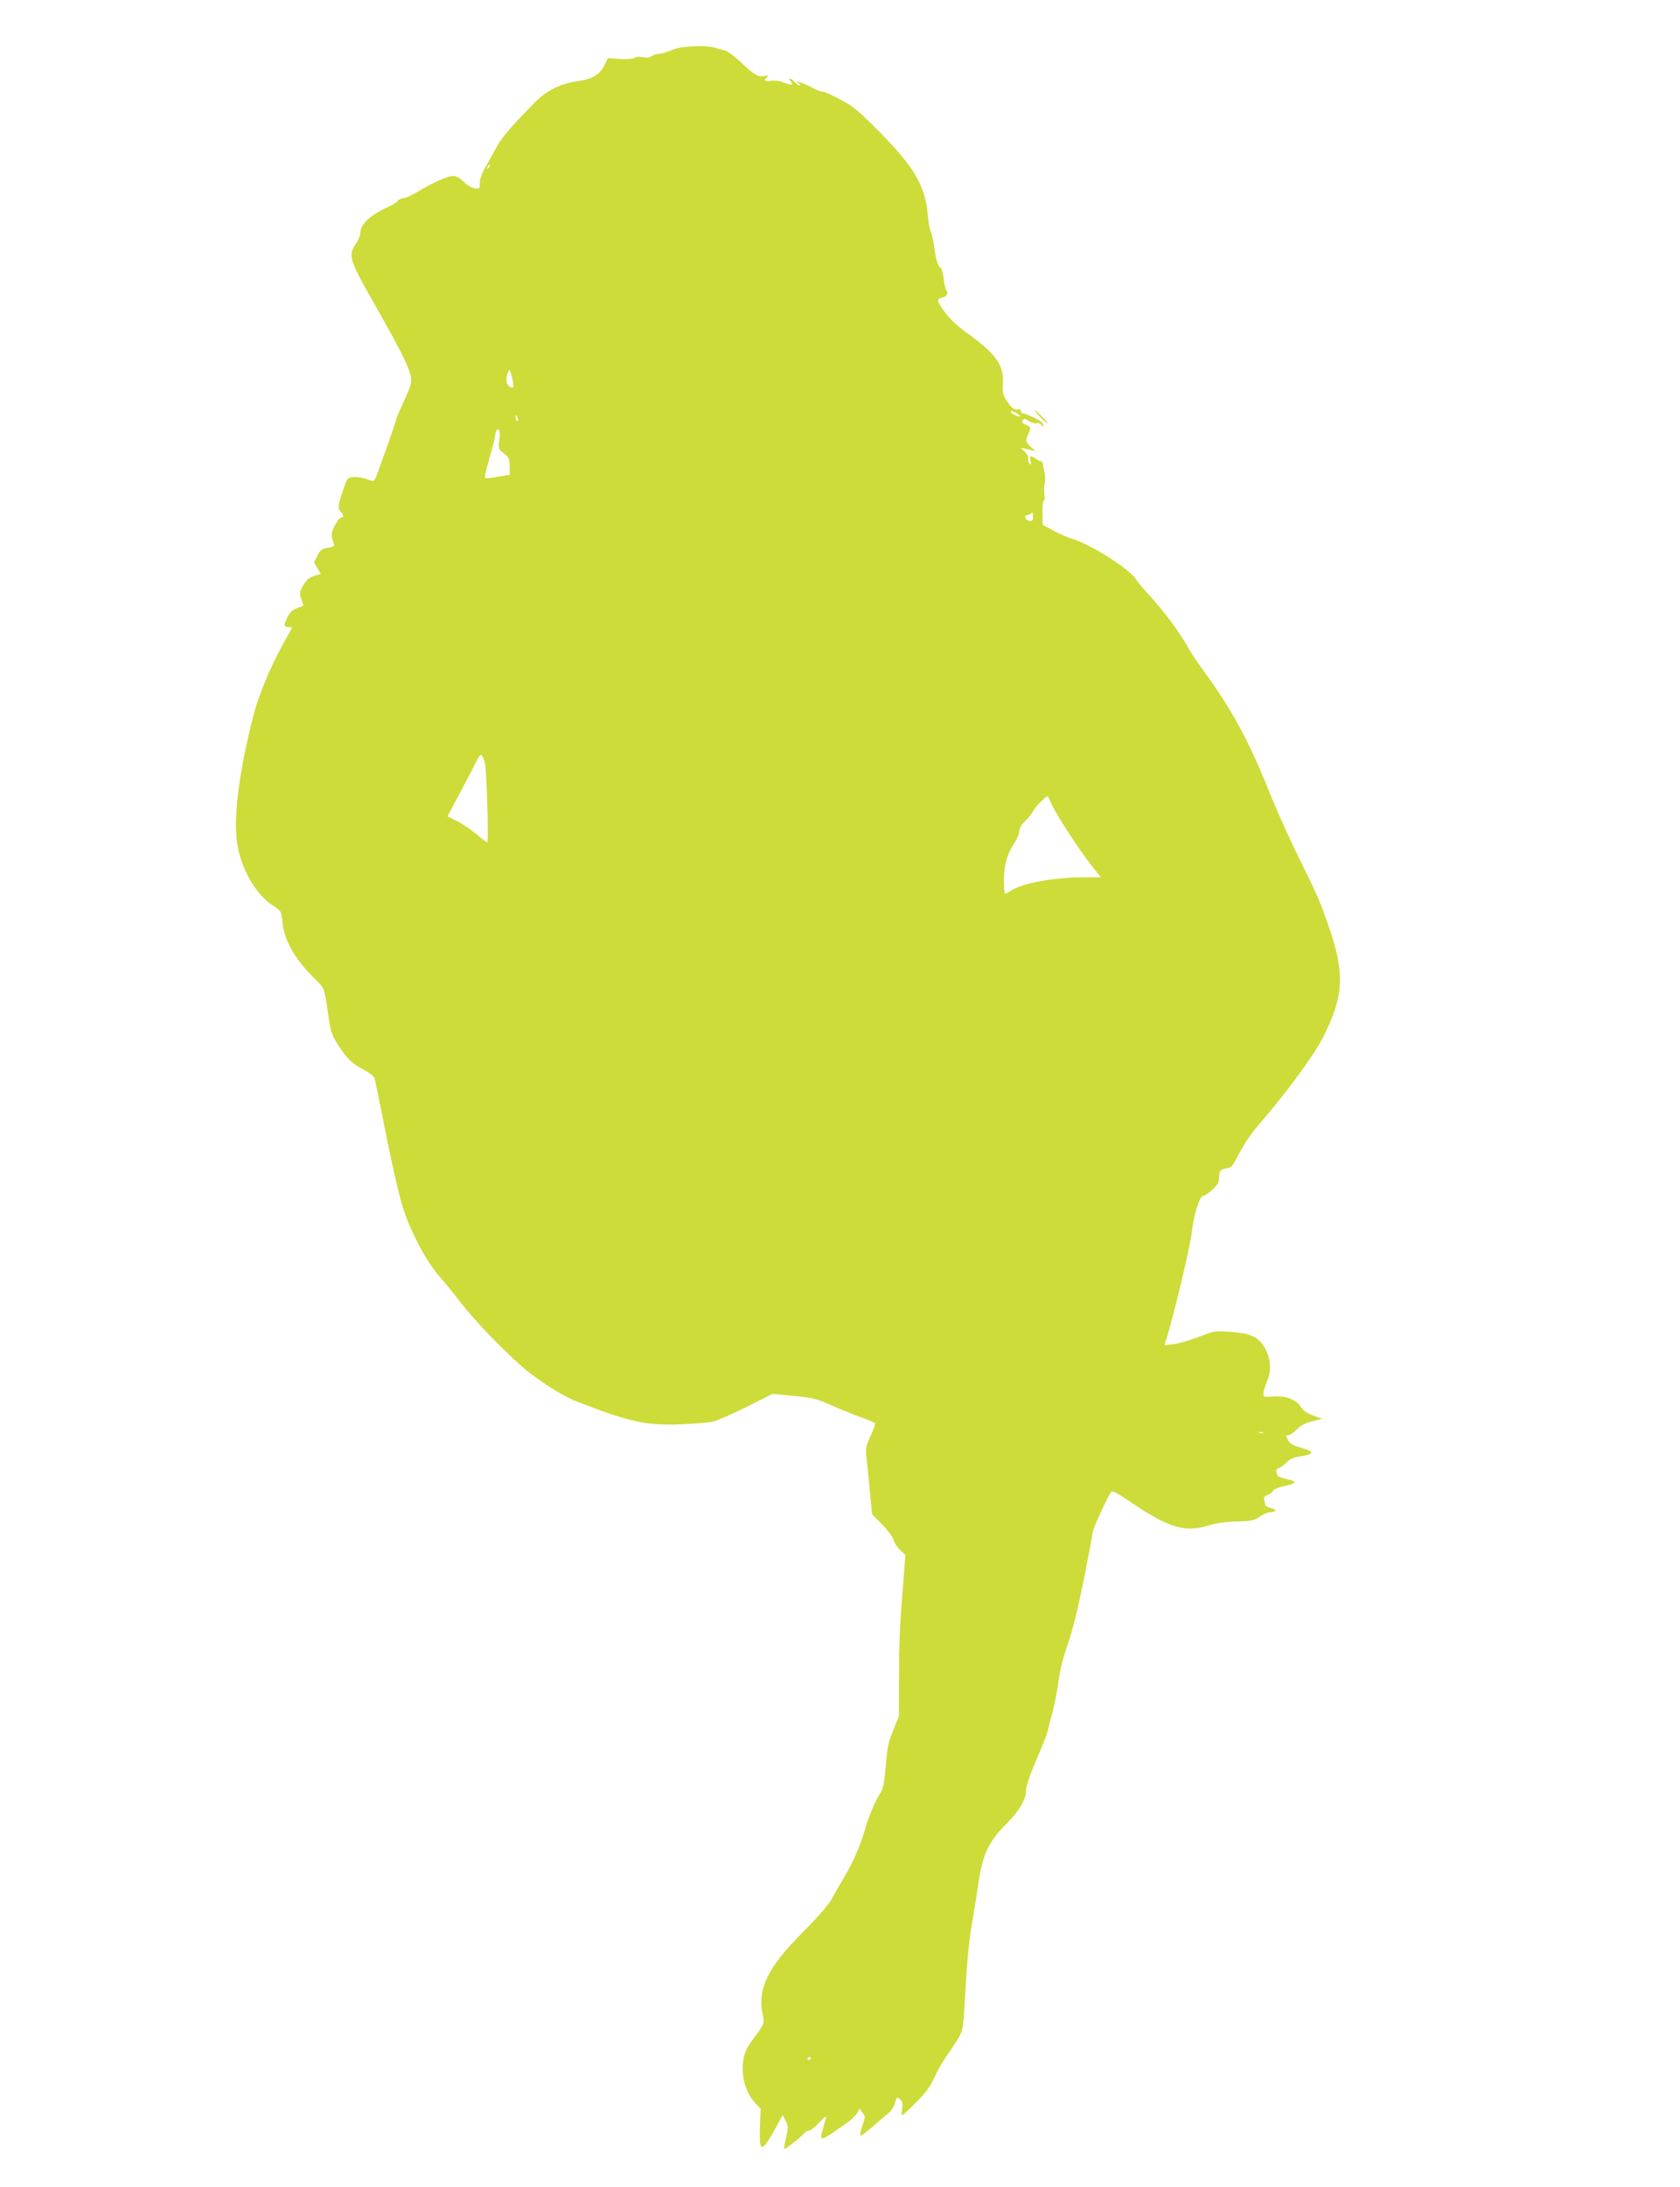 <?xml version="1.0" standalone="no"?>
<!DOCTYPE svg PUBLIC "-//W3C//DTD SVG 20010904//EN"
 "http://www.w3.org/TR/2001/REC-SVG-20010904/DTD/svg10.dtd">
<svg version="1.0" xmlns="http://www.w3.org/2000/svg"
 width="984pt" height="1280pt" viewBox="0 0 984 1280"
 preserveAspectRatio="xMidYMid meet">
<g transform="translate(0,1280) scale(0.1,-0.1)"
fill="#cddc39" stroke="none">
<path d="M3955 12514 c-22 -8 -47 -17 -55 -20 -8 -4 -27 -8 -43 -9 -15 -1 -34
-8 -41 -14 -9 -8 -28 -10 -50 -5 -21 3 -42 2 -49 -4 -8 -7 -42 -9 -85 -7 l-72
5 -22 -46 c-25 -51 -72 -78 -155 -89 -96 -13 -181 -55 -244 -118 -140 -142
-199 -210 -227 -262 -18 -33 -48 -87 -67 -120 -22 -38 -35 -73 -35 -96 0 -34
-1 -35 -30 -31 -17 2 -46 20 -64 38 -23 23 -43 34 -63 34 -31 0 -119 -39 -214
-96 -31 -19 -66 -34 -77 -34 -11 0 -26 -7 -33 -17 -8 -9 -34 -25 -59 -36 -103
-46 -160 -100 -160 -154 0 -12 -11 -39 -25 -59 -47 -69 -40 -93 100 -339 163
-287 215 -391 222 -442 5 -35 -2 -57 -41 -140 -25 -55 -46 -104 -46 -110 0 -9
-99 -290 -120 -340 -9 -21 -10 -22 -54 -7 -24 9 -59 14 -78 12 -31 -3 -35 -7
-54 -63 -34 -94 -37 -120 -20 -138 19 -19 21 -37 3 -37 -6 0 -23 -20 -36 -45
-22 -42 -23 -61 -5 -109 5 -12 -3 -17 -36 -22 -35 -6 -44 -12 -61 -46 l-20
-39 20 -34 20 -34 -40 -12 c-30 -10 -44 -22 -63 -55 -22 -39 -23 -46 -11 -81
l13 -38 -38 -14 c-28 -11 -43 -25 -58 -57 -22 -44 -20 -54 10 -54 10 0 18 -1
18 -3 0 -2 -25 -48 -55 -102 -75 -136 -141 -296 -171 -413 -90 -353 -122 -630
-90 -778 31 -141 110 -272 202 -332 51 -33 51 -33 58 -98 11 -111 75 -221 195
-338 54 -53 50 -42 80 -249 8 -54 19 -83 53 -135 53 -82 76 -104 150 -144 36
-19 60 -39 63 -52 3 -12 21 -100 40 -196 49 -252 91 -442 121 -545 39 -134
135 -319 211 -407 35 -40 97 -117 139 -171 93 -120 303 -332 404 -408 105 -79
201 -136 279 -166 307 -118 398 -137 601 -129 80 3 164 10 188 16 24 6 111 44
195 86 l152 76 125 -12 c112 -11 135 -17 220 -55 52 -23 130 -55 173 -70 43
-15 80 -31 82 -35 3 -5 -9 -38 -26 -74 -25 -53 -30 -75 -26 -109 3 -23 12
-111 20 -196 l15 -154 60 -61 c33 -33 63 -74 66 -90 4 -16 21 -42 38 -58 l31
-29 -11 -142 c-22 -269 -26 -353 -26 -577 l-1 -225 -33 -80 c-28 -68 -35 -100
-44 -210 -8 -99 -16 -136 -30 -157 -27 -39 -73 -144 -88 -203 -23 -87 -69
-196 -124 -289 -29 -50 -66 -113 -81 -141 -16 -28 -89 -110 -164 -185 -208
-208 -268 -335 -232 -491 9 -41 6 -48 -55 -129 -50 -67 -64 -106 -64 -181 0
-73 29 -151 72 -196 l33 -34 -4 -104 c-5 -156 8 -159 87 -18 l46 84 18 -34
c15 -31 16 -39 2 -97 -8 -35 -13 -65 -11 -67 5 -4 96 67 116 90 7 10 20 17 29
17 9 0 36 21 60 47 29 31 43 41 40 28 -3 -11 -12 -41 -19 -67 -21 -77 -18 -76
149 43 24 17 48 42 54 55 l11 23 18 -23 c18 -23 18 -25 -1 -80 -10 -31 -15
-56 -9 -56 5 0 36 24 69 52 32 29 72 63 89 76 18 13 36 40 42 63 12 37 13 38
30 23 15 -13 17 -25 13 -55 -4 -22 -3 -39 0 -39 4 0 41 34 82 75 57 58 83 93
109 151 19 42 58 107 86 146 28 39 58 86 66 106 15 36 16 48 33 342 6 96 19
225 30 285 11 61 29 172 40 249 25 173 59 245 165 352 77 78 115 142 115 198
0 23 23 89 59 174 33 75 63 151 66 167 4 17 17 68 30 115 12 47 28 128 35 180
7 61 27 140 55 220 29 83 60 210 94 380 28 140 51 263 51 273 0 17 85 203 108
235 6 10 36 -6 120 -63 215 -146 312 -175 444 -135 51 16 102 23 170 25 87 2
101 5 136 28 21 15 50 27 65 27 36 0 34 17 -3 25 -16 4 -30 13 -30 20 0 7 -3
20 -6 29 -4 11 2 19 20 26 15 5 29 16 32 24 3 8 29 20 57 26 81 19 87 27 37
40 -67 17 -67 17 -73 40 -4 15 0 23 16 29 12 5 32 20 45 34 15 16 40 27 69 32
93 14 97 28 12 52 -47 14 -64 24 -75 45 -13 25 -13 28 2 28 9 0 31 15 50 34
24 24 51 38 91 48 l58 14 -53 19 c-36 13 -59 29 -70 47 -27 45 -92 72 -163 65
-56 -5 -59 -4 -59 18 0 12 10 44 21 70 28 64 23 135 -15 200 -36 61 -82 82
-201 90 -87 7 -93 6 -185 -30 -52 -20 -118 -39 -147 -42 l-53 -6 14 44 c45
147 135 523 146 615 13 107 46 214 66 214 8 0 32 16 54 36 30 28 40 44 40 68
0 42 9 54 45 58 27 3 35 13 75 91 28 54 75 122 125 179 152 176 313 395 365
498 120 239 128 370 36 637 -54 159 -65 183 -181 418 -52 105 -128 274 -169
376 -124 311 -223 492 -409 744 -24 33 -59 87 -77 120 -46 81 -131 195 -212
284 -38 40 -75 85 -84 100 -37 60 -263 204 -373 237 -25 7 -75 29 -110 48
l-64 34 -1 71 c-1 39 3 71 8 71 5 0 6 17 3 38 -2 20 -2 48 2 62 6 21 3 52 -12
118 -2 7 -7 13 -13 13 -5 1 -18 8 -29 15 -29 21 -36 17 -29 -13 5 -22 4 -25
-6 -17 -6 7 -10 20 -8 30 2 11 -7 29 -22 42 -27 25 -28 25 40 7 l25 -7 -27 26
c-32 31 -33 35 -13 81 14 35 14 35 -15 48 -22 9 -27 16 -21 26 8 12 13 12 36
-3 15 -10 36 -16 46 -13 11 3 23 -2 29 -11 9 -15 9 -15 10 1 0 12 -17 26 -52
42 -29 14 -59 25 -65 25 -7 0 -13 6 -13 14 0 8 -7 12 -17 10 -23 -5 -43 11
-71 57 -18 29 -21 48 -18 89 8 110 -38 177 -207 299 -58 41 -104 84 -133 124
-48 64 -50 80 -15 85 26 4 38 27 23 45 -5 6 -12 37 -15 67 -3 30 -12 59 -20
65 -15 11 -25 44 -36 125 -4 30 -13 68 -19 83 -7 16 -15 61 -18 100 -13 167
-82 284 -289 491 -124 125 -151 146 -232 188 -50 26 -93 45 -96 42 -3 -3 -32
8 -64 25 -55 29 -110 45 -73 21 8 -5 10 -10 4 -10 -6 0 -19 9 -29 20 -21 23
-44 28 -25 5 20 -24 7 -27 -36 -9 -23 10 -53 14 -76 11 -40 -5 -46 0 -25 22
10 10 7 11 -15 6 -35 -9 -61 6 -139 81 -37 35 -79 66 -95 69 -16 4 -42 11 -58
16 -44 14 -186 10 -231 -7z m-1094 -697 c-10 -9 -11 -8 -5 6 3 10 9 15 12 12
3 -3 0 -11 -7 -18z m143 -1249 c7 -37 2 -45 -20 -30 -19 13 -23 41 -12 74 10
27 12 29 18 12 4 -10 10 -36 14 -56z m2972 -205 c-7 -7 -56 17 -56 27 0 7 13
4 30 -6 16 -10 28 -19 26 -21z m-2943 -13 c3 -11 1 -18 -4 -14 -5 3 -9 12 -9
20 0 20 7 17 13 -6z m-108 -124 c-7 -51 -6 -54 26 -79 29 -22 33 -31 34 -76
l1 -50 -68 -11 c-37 -7 -72 -10 -76 -8 -5 1 4 48 21 103 16 55 31 114 34 130
7 46 12 57 24 50 6 -5 8 -26 4 -59z m3125 -452 c0 -21 -4 -25 -22 -22 -23 3
-33 33 -11 33 6 0 15 3 19 8 12 11 14 9 14 -19z m-3211 -1434 c11 -36 25 -470
14 -470 -3 0 -32 22 -64 49 -32 27 -83 61 -113 76 l-55 27 75 141 c41 78 85
161 96 185 24 46 30 45 47 -8z m3319 -244 c28 -62 154 -257 227 -351 l63 -80
-101 0 c-179 0 -366 -35 -431 -81 -11 -8 -24 -14 -28 -14 -5 0 -8 35 -8 78 0
89 19 156 62 219 15 23 28 54 28 68 0 18 12 38 34 59 18 17 41 45 50 63 12 24
70 82 83 83 1 0 11 -20 21 -44z m1239 -3682 c-3 -3 -12 -4 -19 -1 -8 3 -5 6 6
6 11 1 17 -2 13 -5z m-2647 -3658 c0 -3 -4 -8 -10 -11 -5 -3 -10 -1 -10 4 0 6
5 11 10 11 6 0 10 -2 10 -4z"/>
<path d="M6060 10399 c0 -9 72 -81 76 -76 2 2 -14 21 -36 42 -22 22 -40 37
-40 34z"/>
</g>
</svg>
